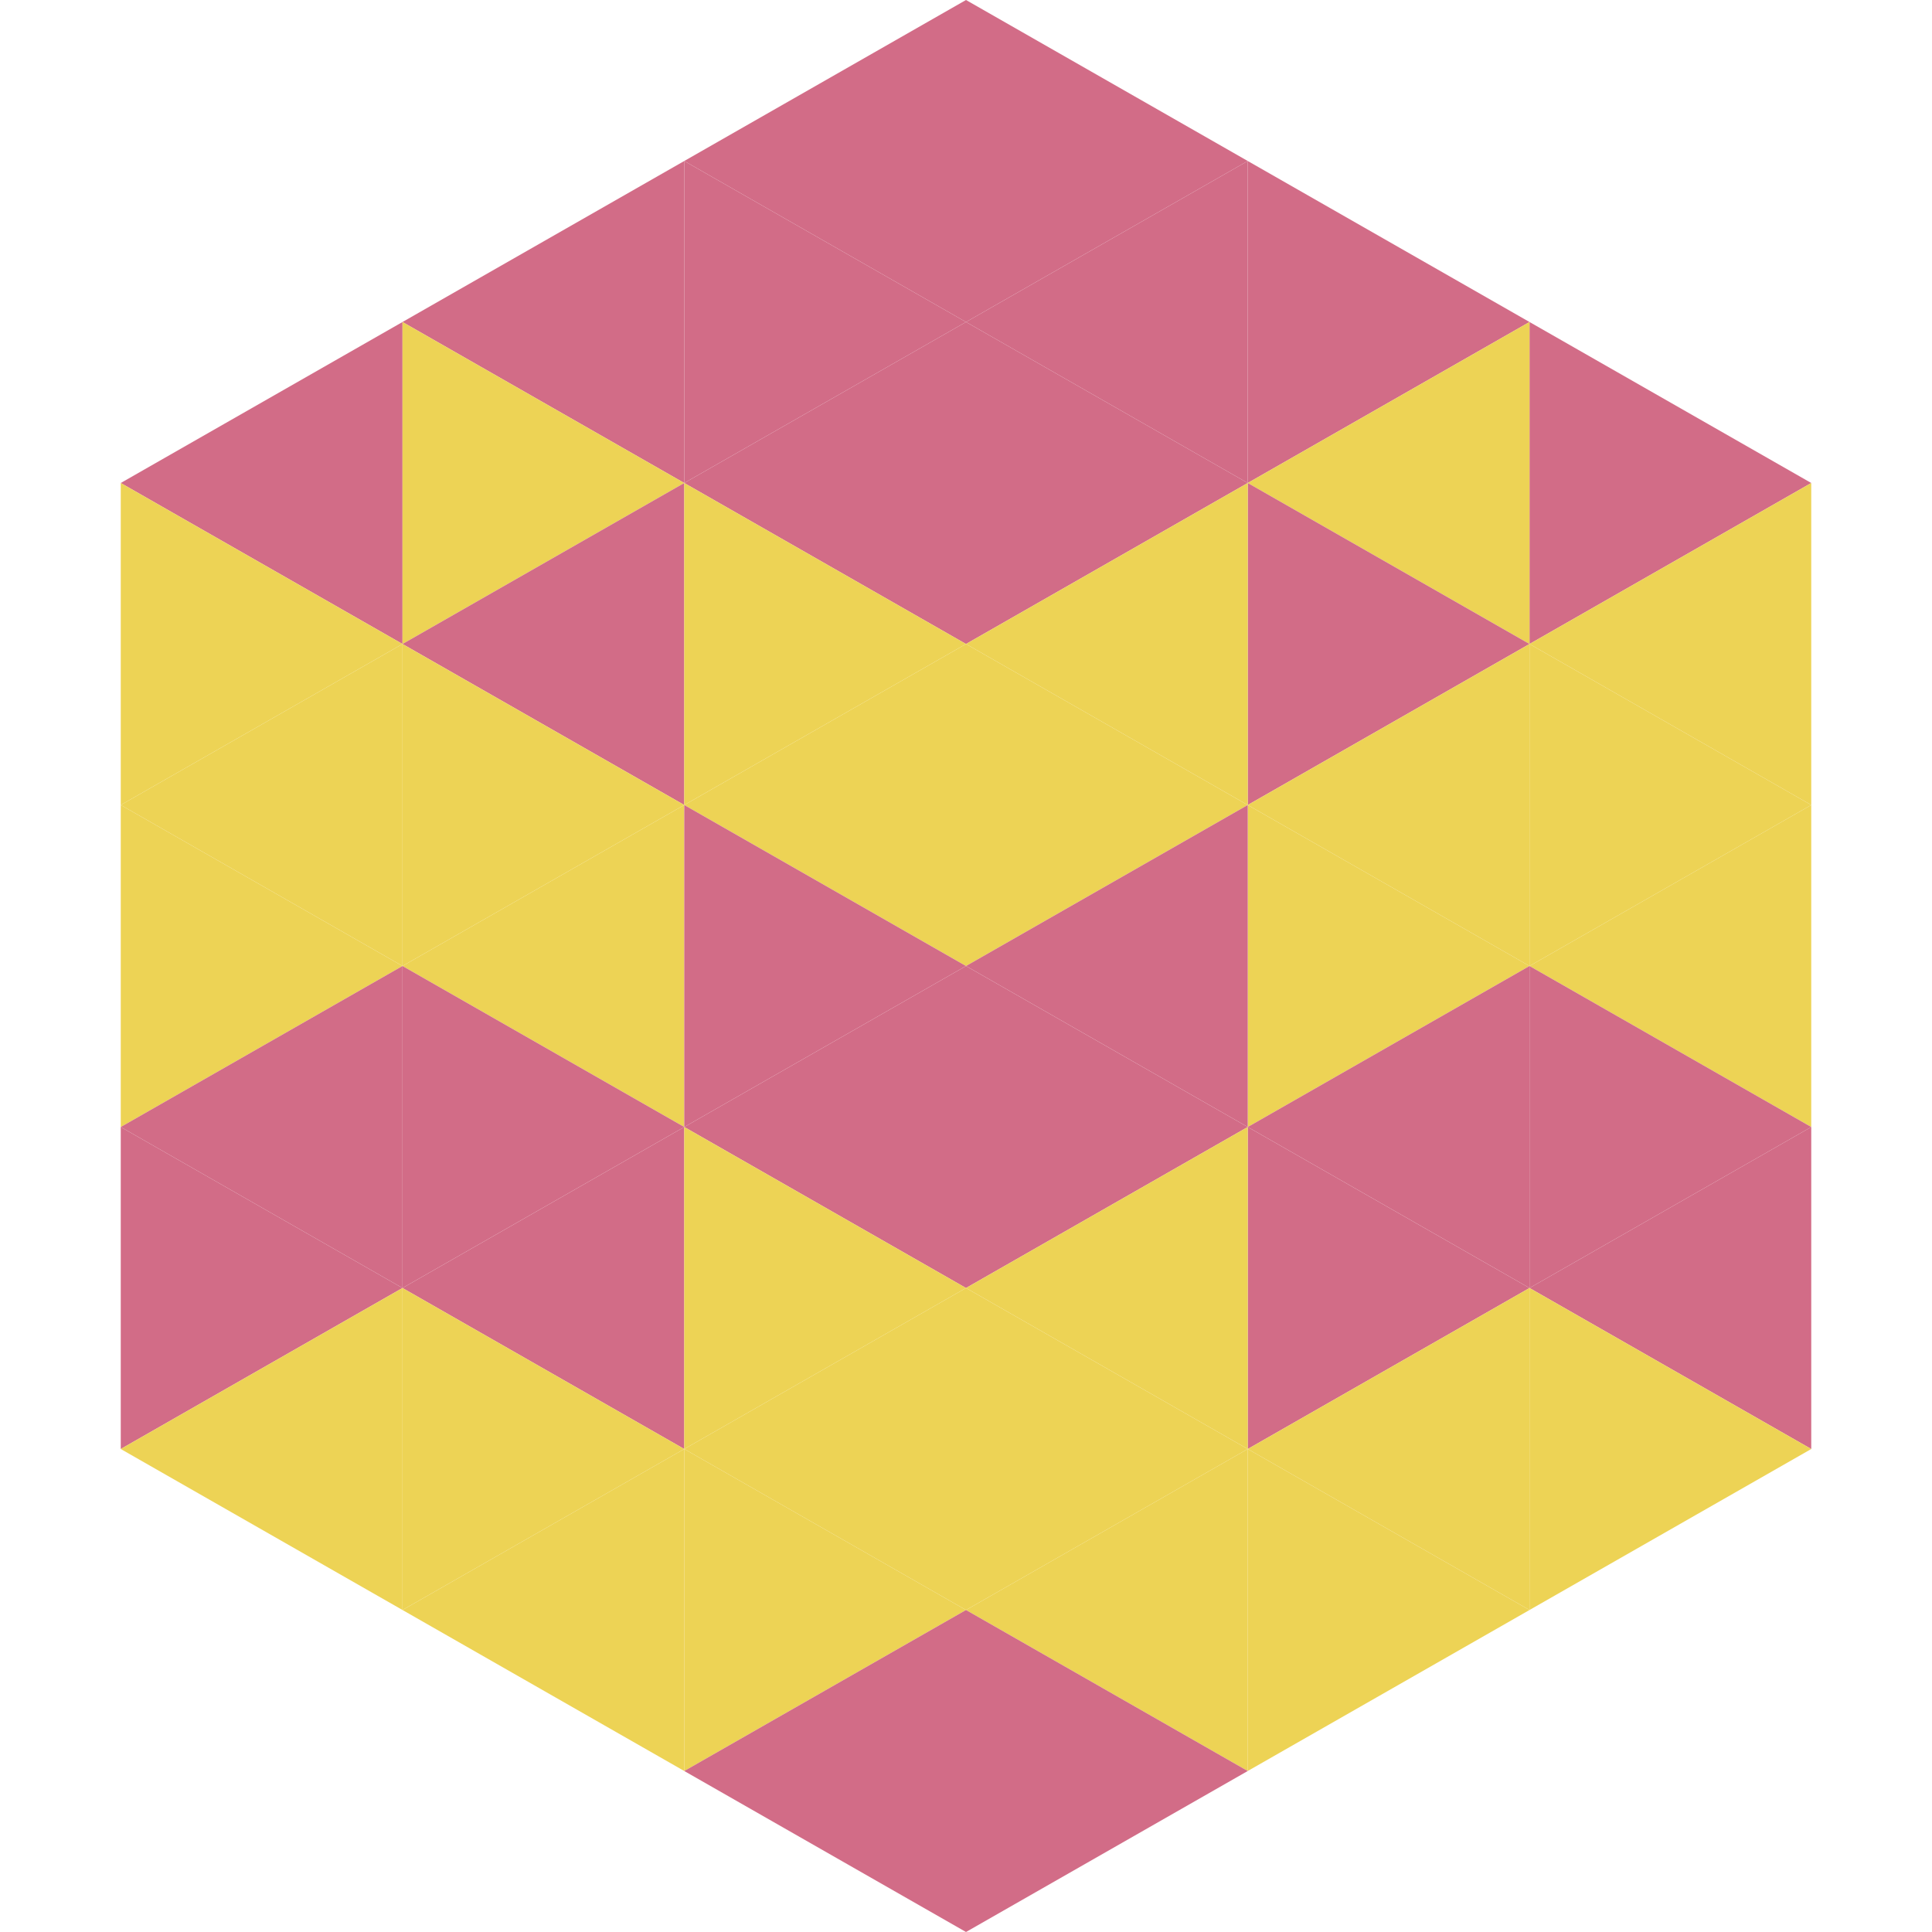 <?xml version="1.0"?>
<!-- Generated by SVGo -->
<svg width="240" height="240"
     xmlns="http://www.w3.org/2000/svg"
     xmlns:xlink="http://www.w3.org/1999/xlink">
<polygon points="50,40 15,60 50,80" style="fill:rgb(210,108,135)" />
<polygon points="190,40 225,60 190,80" style="fill:rgb(210,108,135)" />
<polygon points="15,60 50,80 15,100" style="fill:rgb(237,211,85)" />
<polygon points="225,60 190,80 225,100" style="fill:rgb(237,211,85)" />
<polygon points="50,80 15,100 50,120" style="fill:rgb(237,211,85)" />
<polygon points="190,80 225,100 190,120" style="fill:rgb(237,211,85)" />
<polygon points="15,100 50,120 15,140" style="fill:rgb(237,211,85)" />
<polygon points="225,100 190,120 225,140" style="fill:rgb(237,211,85)" />
<polygon points="50,120 15,140 50,160" style="fill:rgb(210,108,135)" />
<polygon points="190,120 225,140 190,160" style="fill:rgb(210,108,135)" />
<polygon points="15,140 50,160 15,180" style="fill:rgb(210,108,135)" />
<polygon points="225,140 190,160 225,180" style="fill:rgb(210,108,135)" />
<polygon points="50,160 15,180 50,200" style="fill:rgb(237,211,85)" />
<polygon points="190,160 225,180 190,200" style="fill:rgb(237,211,85)" />
<polygon points="15,180 50,200 15,220" style="fill:rgb(255,255,255); fill-opacity:0" />
<polygon points="225,180 190,200 225,220" style="fill:rgb(255,255,255); fill-opacity:0" />
<polygon points="50,0 85,20 50,40" style="fill:rgb(255,255,255); fill-opacity:0" />
<polygon points="190,0 155,20 190,40" style="fill:rgb(255,255,255); fill-opacity:0" />
<polygon points="85,20 50,40 85,60" style="fill:rgb(210,108,135)" />
<polygon points="155,20 190,40 155,60" style="fill:rgb(210,108,135)" />
<polygon points="50,40 85,60 50,80" style="fill:rgb(237,211,85)" />
<polygon points="190,40 155,60 190,80" style="fill:rgb(237,211,85)" />
<polygon points="85,60 50,80 85,100" style="fill:rgb(210,108,135)" />
<polygon points="155,60 190,80 155,100" style="fill:rgb(210,108,135)" />
<polygon points="50,80 85,100 50,120" style="fill:rgb(237,211,85)" />
<polygon points="190,80 155,100 190,120" style="fill:rgb(237,211,85)" />
<polygon points="85,100 50,120 85,140" style="fill:rgb(237,211,85)" />
<polygon points="155,100 190,120 155,140" style="fill:rgb(237,211,85)" />
<polygon points="50,120 85,140 50,160" style="fill:rgb(210,108,135)" />
<polygon points="190,120 155,140 190,160" style="fill:rgb(210,108,135)" />
<polygon points="85,140 50,160 85,180" style="fill:rgb(210,108,135)" />
<polygon points="155,140 190,160 155,180" style="fill:rgb(210,108,135)" />
<polygon points="50,160 85,180 50,200" style="fill:rgb(237,211,85)" />
<polygon points="190,160 155,180 190,200" style="fill:rgb(237,211,85)" />
<polygon points="85,180 50,200 85,220" style="fill:rgb(237,211,85)" />
<polygon points="155,180 190,200 155,220" style="fill:rgb(237,211,85)" />
<polygon points="120,0 85,20 120,40" style="fill:rgb(210,108,135)" />
<polygon points="120,0 155,20 120,40" style="fill:rgb(210,108,135)" />
<polygon points="85,20 120,40 85,60" style="fill:rgb(210,108,135)" />
<polygon points="155,20 120,40 155,60" style="fill:rgb(210,108,135)" />
<polygon points="120,40 85,60 120,80" style="fill:rgb(210,108,135)" />
<polygon points="120,40 155,60 120,80" style="fill:rgb(210,108,135)" />
<polygon points="85,60 120,80 85,100" style="fill:rgb(237,211,85)" />
<polygon points="155,60 120,80 155,100" style="fill:rgb(237,211,85)" />
<polygon points="120,80 85,100 120,120" style="fill:rgb(237,211,85)" />
<polygon points="120,80 155,100 120,120" style="fill:rgb(237,211,85)" />
<polygon points="85,100 120,120 85,140" style="fill:rgb(210,108,135)" />
<polygon points="155,100 120,120 155,140" style="fill:rgb(210,108,135)" />
<polygon points="120,120 85,140 120,160" style="fill:rgb(210,108,135)" />
<polygon points="120,120 155,140 120,160" style="fill:rgb(210,108,135)" />
<polygon points="85,140 120,160 85,180" style="fill:rgb(237,211,85)" />
<polygon points="155,140 120,160 155,180" style="fill:rgb(237,211,85)" />
<polygon points="120,160 85,180 120,200" style="fill:rgb(237,211,85)" />
<polygon points="120,160 155,180 120,200" style="fill:rgb(237,211,85)" />
<polygon points="85,180 120,200 85,220" style="fill:rgb(237,211,85)" />
<polygon points="155,180 120,200 155,220" style="fill:rgb(237,211,85)" />
<polygon points="120,200 85,220 120,240" style="fill:rgb(210,108,135)" />
<polygon points="120,200 155,220 120,240" style="fill:rgb(210,108,135)" />
<polygon points="85,220 120,240 85,260" style="fill:rgb(255,255,255); fill-opacity:0" />
<polygon points="155,220 120,240 155,260" style="fill:rgb(255,255,255); fill-opacity:0" />
</svg>
